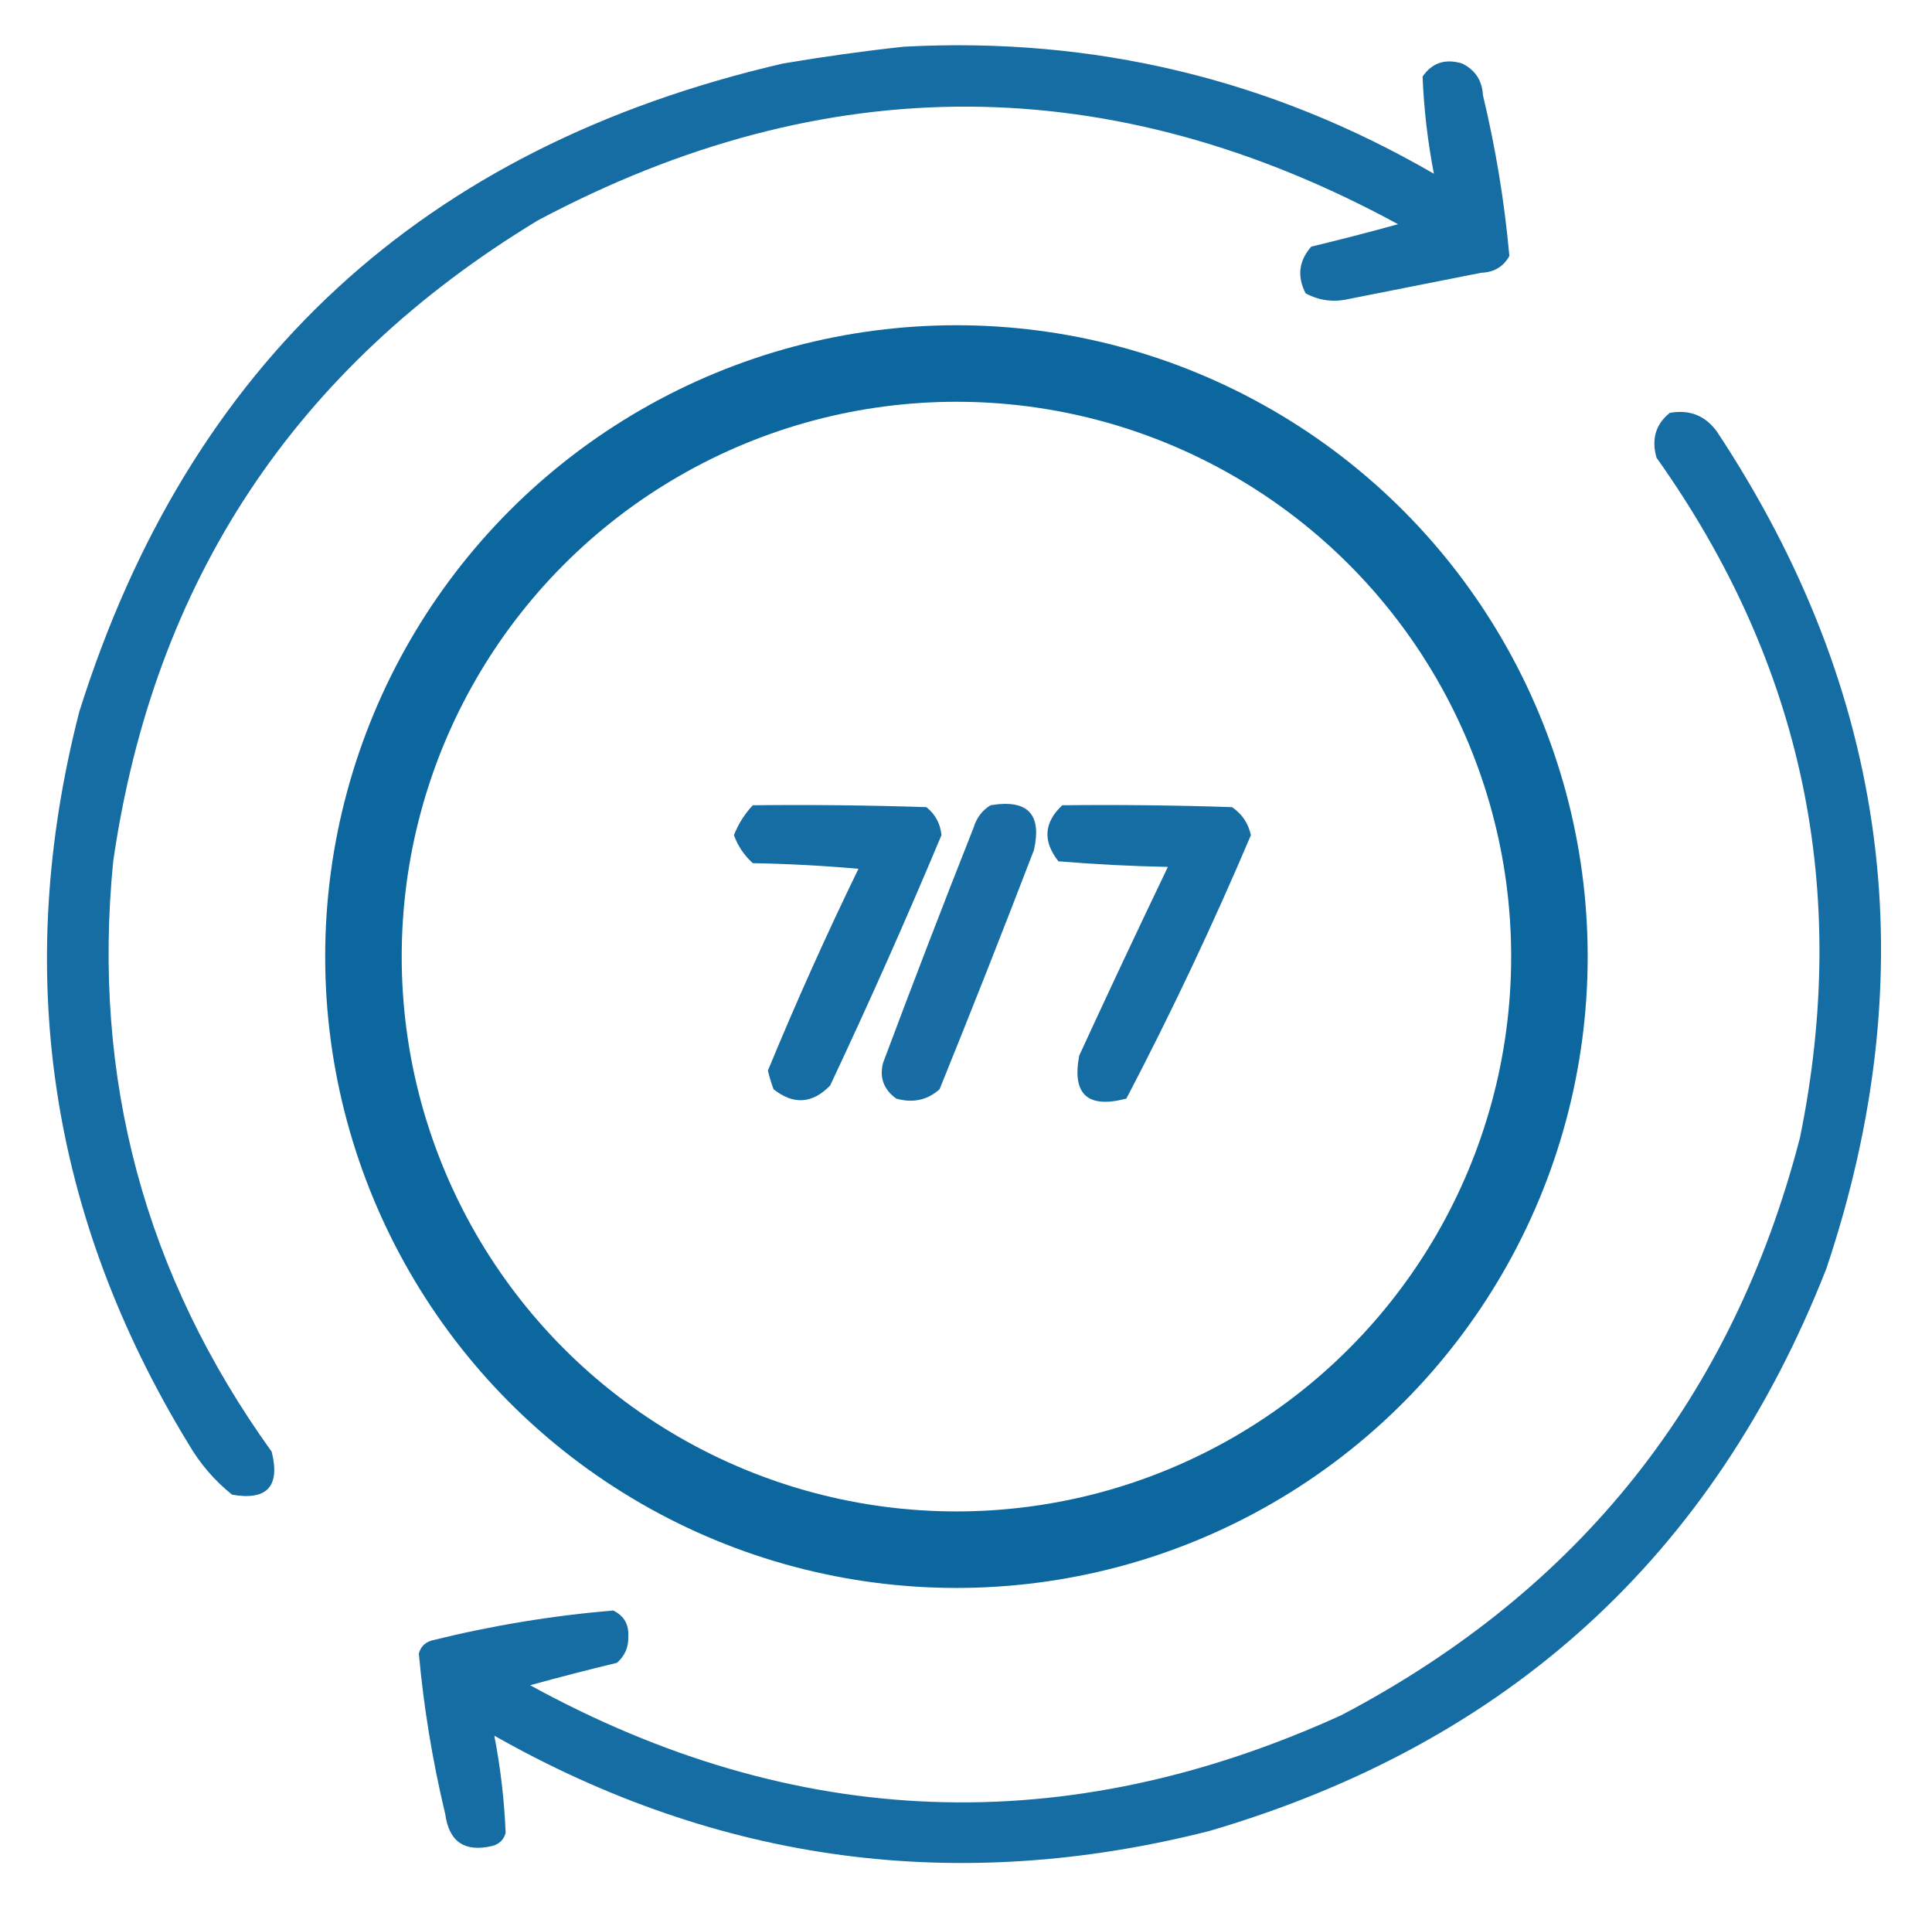 <svg width="101" height="100" viewBox="0 0 101 100" fill="none" xmlns="http://www.w3.org/2000/svg">
<path opacity="0.955" fill-rule="evenodd" clip-rule="evenodd" d="M47.245 2.441C57.171 1.913 66.409 4.126 74.961 9.082C74.637 7.409 74.439 5.717 74.369 4.004C74.865 3.279 75.555 3.051 76.44 3.32C77.122 3.658 77.483 4.211 77.525 4.98C78.192 7.757 78.652 10.557 78.906 13.379C78.593 13.942 78.1 14.235 77.427 14.258C75.125 14.714 72.824 15.169 70.522 15.625C69.719 15.812 68.963 15.714 68.254 15.332C67.8 14.446 67.898 13.632 68.55 12.891C70.078 12.523 71.591 12.133 73.087 11.719C58.128 3.591 43.136 3.526 28.11 11.524C15.435 19.203 8.038 30.368 5.918 45.02C4.801 56.354 7.563 66.641 14.203 75.879C14.655 77.693 13.964 78.442 12.132 78.125C11.216 77.389 10.46 76.51 9.863 75.488C2.568 63.532 0.662 50.771 4.143 37.207C9.877 18.964 22.14 7.669 40.933 3.32C43.057 2.96 45.161 2.667 47.245 2.441Z" fill="#0C679F"/>
<path opacity="0.955" fill-rule="evenodd" clip-rule="evenodd" d="M87.29 21.582C88.324 21.394 89.146 21.72 89.756 22.559C98.778 36.205 100.685 50.789 95.477 66.309C89.579 81.328 78.828 91.126 63.224 95.703C50.067 99.043 37.606 97.383 25.842 90.723C26.166 92.395 26.363 94.088 26.434 95.801C26.335 96.159 26.105 96.387 25.743 96.484C24.298 96.828 23.476 96.274 23.277 94.824C22.611 92.047 22.151 89.248 21.896 86.426C21.995 86.068 22.225 85.84 22.587 85.742C25.711 84.967 28.867 84.446 32.056 84.18C32.621 84.452 32.884 84.907 32.845 85.547C32.863 86.097 32.666 86.552 32.253 86.914C30.724 87.281 29.212 87.672 27.716 88.086C41.585 95.691 55.722 96.212 70.128 89.648C82.588 83.102 90.578 73.043 94.096 59.473C96.742 46.533 94.244 34.684 86.6 23.926C86.322 22.96 86.552 22.179 87.29 21.582Z" fill="#0C679F"/>
<path opacity="0.959" fill-rule="evenodd" clip-rule="evenodd" d="M39.355 42.09C42.38 42.057 45.405 42.09 48.429 42.188C48.896 42.563 49.159 43.051 49.218 43.652C47.374 48.054 45.434 52.416 43.398 56.738C42.468 57.694 41.482 57.759 40.44 56.934C40.321 56.614 40.222 56.288 40.144 55.957C41.613 52.396 43.191 48.881 44.878 45.41C43.04 45.248 41.199 45.15 39.355 45.117C38.901 44.705 38.572 44.217 38.368 43.652C38.597 43.068 38.926 42.547 39.355 42.09Z" fill="#0C679F"/>
<path opacity="0.947" fill-rule="evenodd" clip-rule="evenodd" d="M51.782 42.09C53.721 41.764 54.477 42.545 54.051 44.434C52.446 48.616 50.802 52.782 49.119 56.934C48.477 57.505 47.72 57.668 46.851 57.422C46.201 56.951 45.971 56.332 46.16 55.566C47.7 51.45 49.278 47.348 50.895 43.262C51.053 42.745 51.349 42.354 51.782 42.09Z" fill="#0C679F"/>
<path opacity="0.957" fill-rule="evenodd" clip-rule="evenodd" d="M55.53 42.09C58.49 42.057 61.449 42.09 64.407 42.188C64.93 42.543 65.259 43.032 65.394 43.652C63.411 48.327 61.241 52.916 58.884 57.422C56.858 57.955 56.036 57.206 56.418 55.176C57.938 51.873 59.483 48.586 61.054 45.312C59.138 45.275 57.231 45.177 55.333 45.02C54.504 43.972 54.57 42.996 55.53 42.09Z" fill="#0C679F"/>
<circle cx="50" cy="50" r="31" stroke="#0C679F" stroke-width="4"/>
</svg>
